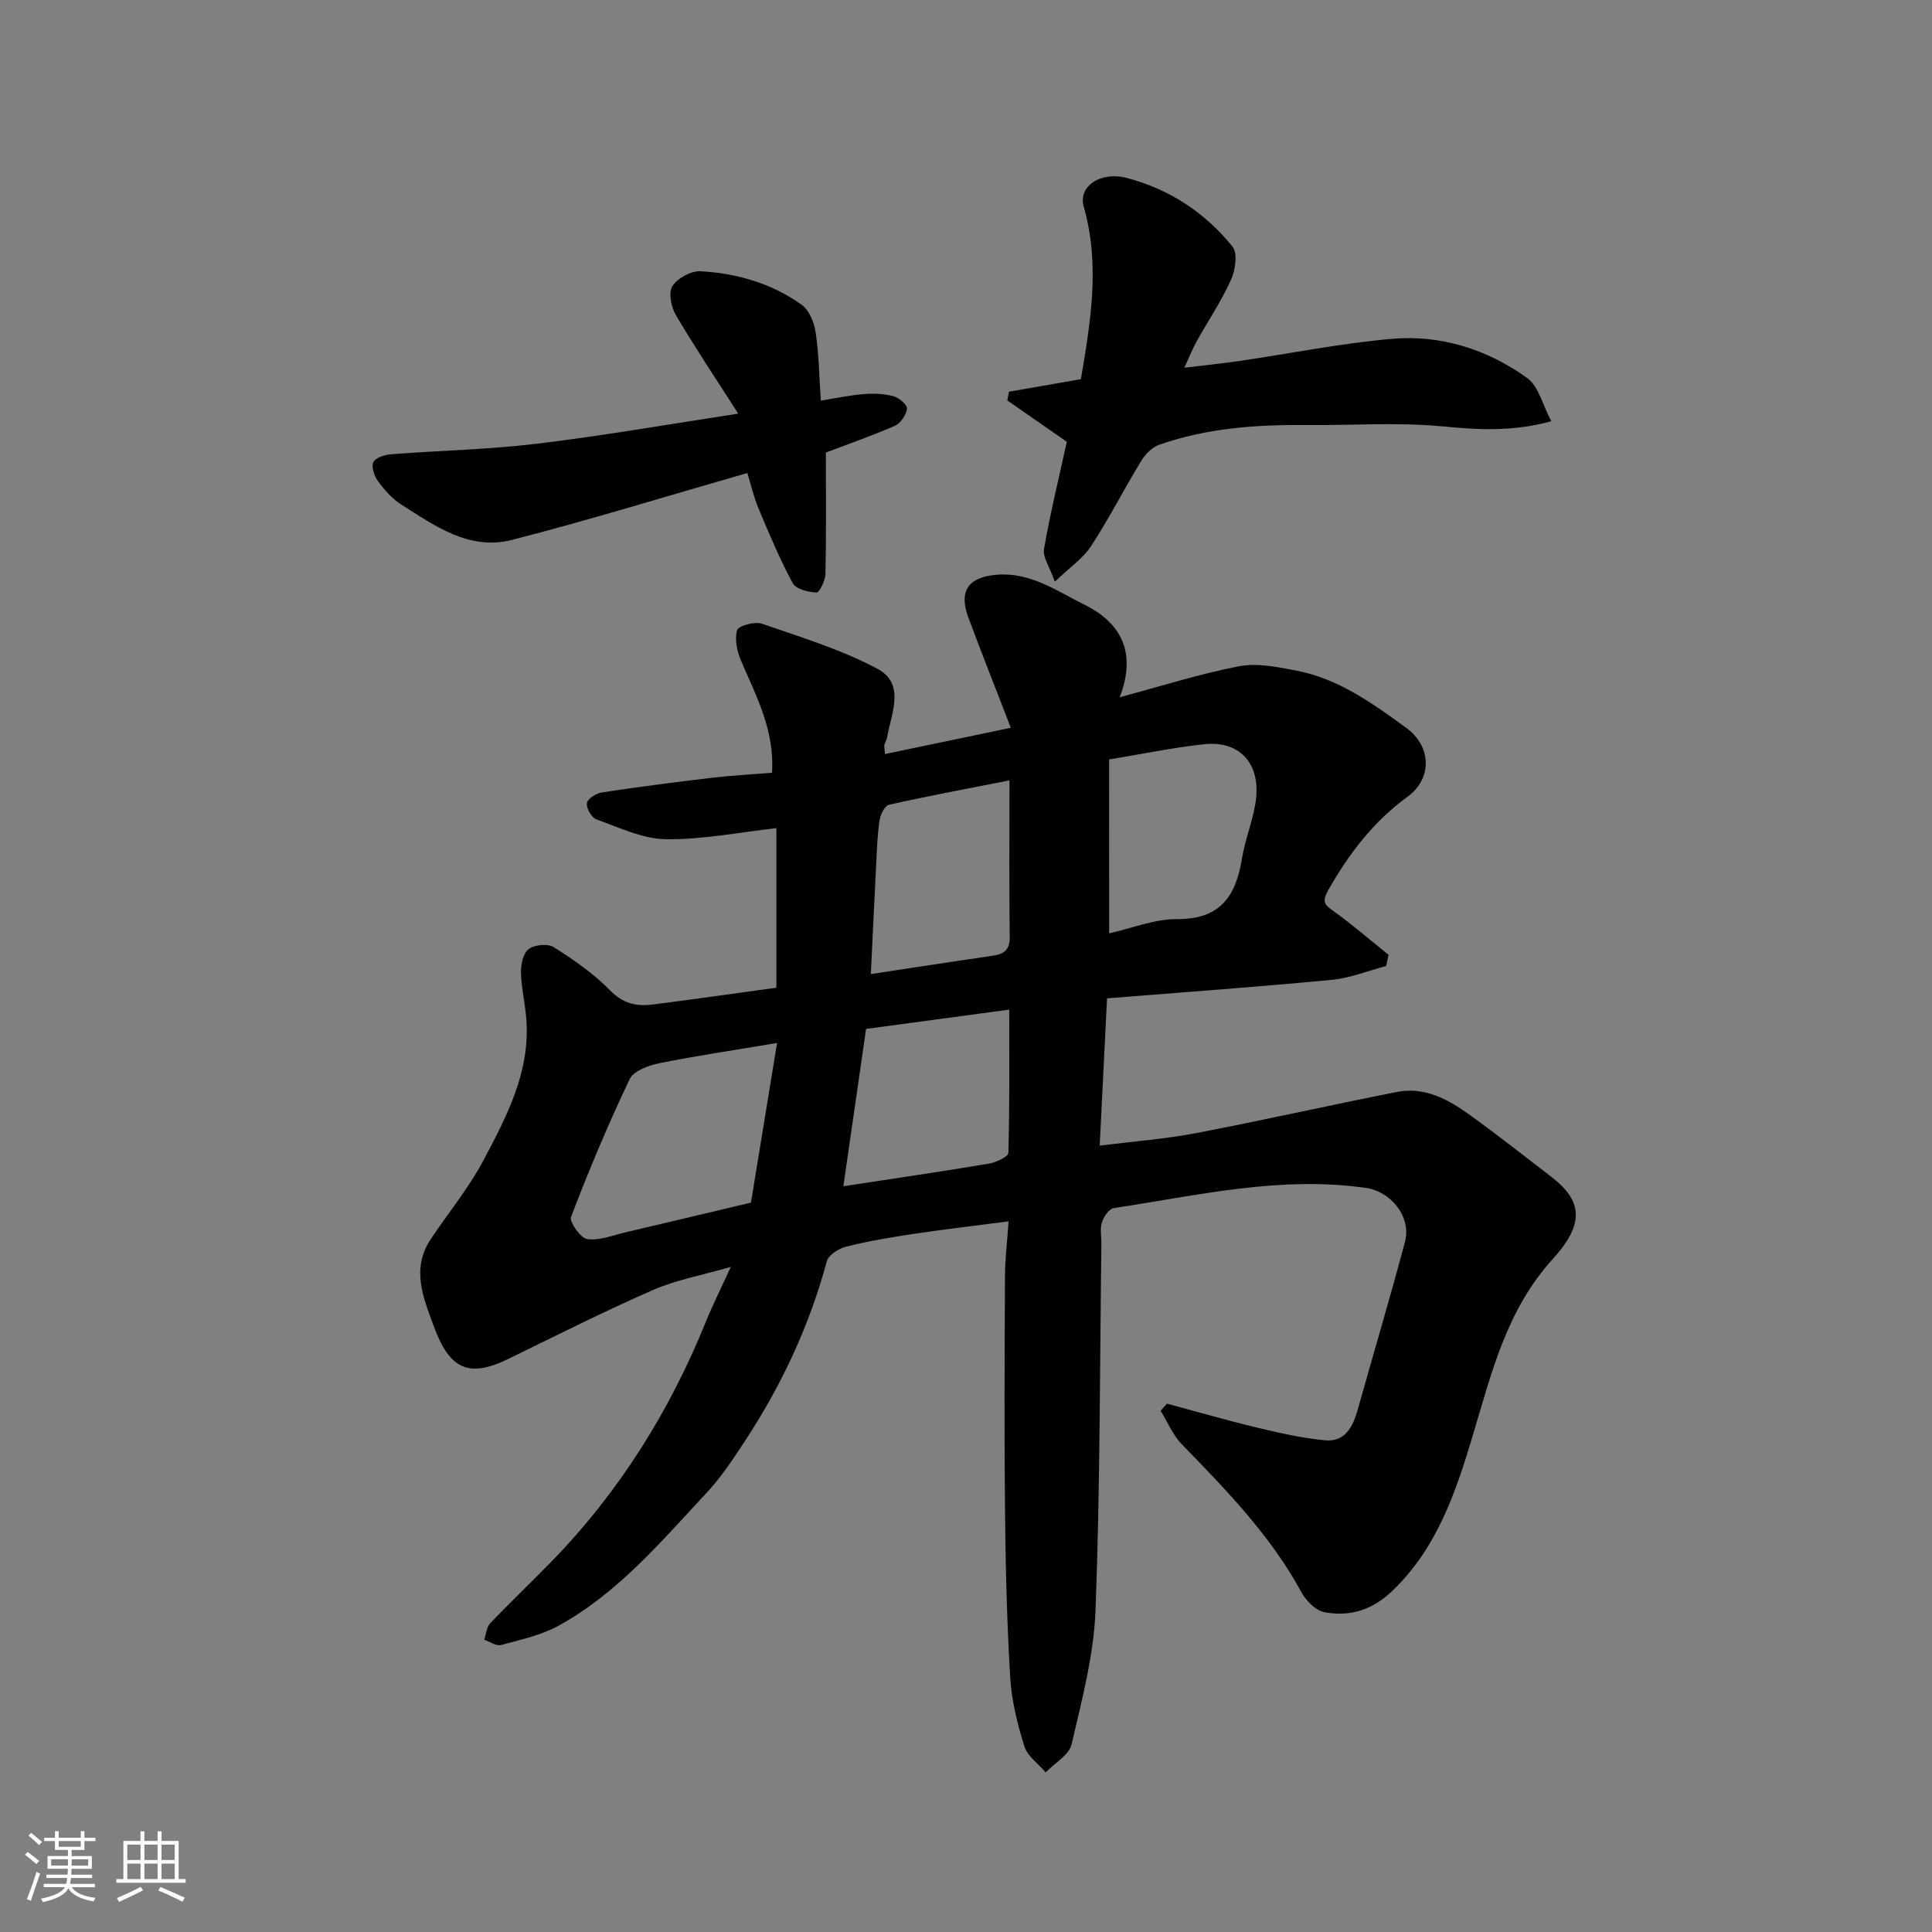 <svg enable-background="new 0 0 400 400" viewBox="0 0 400 400" xmlns="http://www.w3.org/2000/svg"><rect x="0" y="0" width="400" height="400" fill="#808080" stroke="none"/><g fill="#010100"><path d="m208.82 252.87c-6.83.89-13.29 1.64-19.72 2.6-4.67.7-9.35 1.49-13.93 2.64-1.54.38-3.65 1.74-4 3.06-3.56 13.2-9.25 25.4-16.69 36.8-2.5 3.82-5.03 7.71-8.12 11.03-9.41 10.09-18.37 20.79-30.69 27.57-3.62 1.99-7.88 2.91-11.93 4.01-.99.27-2.32-.69-3.49-1.09.4-1.15.48-2.6 1.24-3.4 4.13-4.34 8.49-8.48 12.67-12.77 14-14.38 24.44-31.05 31.96-49.62 1.41-3.48 3.1-6.84 5.18-11.4-6.01 1.74-11.32 2.69-16.13 4.79-10.12 4.43-20 9.42-29.93 14.26-8.18 3.99-12.13 2.17-15.39-6.66-2.24-6.09-4.78-12-.62-18.21 3.63-5.42 7.83-10.53 10.87-16.26 4.81-9.06 9.67-18.29 8.88-29.11-.24-3.26-1.04-6.5-1.12-9.76-.04-1.67.46-4.01 1.61-4.86 1.21-.91 3.95-1.17 5.18-.39 4.12 2.61 8.25 5.45 11.63 8.92 2.71 2.79 5.53 3.39 8.91 2.95 8.43-1.08 16.84-2.28 25.55-3.47 0-10.96 0-22.05 0-33.04-7.73.86-15.33 2.4-22.91 2.29-4.81-.07-9.64-2.43-14.34-4.1-1-.36-2.11-2.29-1.98-3.35.11-.89 1.89-2.05 3.06-2.23 7.59-1.15 15.22-2.14 22.85-3.04 4.04-.48 8.12-.69 12.42-1.04.55-8.78-3.26-15.84-6.39-23.13-.84-1.95-1.38-4.46-.85-6.38.25-.91 3.66-1.86 5.14-1.35 8.09 2.79 16.39 5.33 23.9 9.32 5.93 3.16 2.85 9.32 1.99 14.36-.08.47-.41.89-.52 1.35-.08.31.02.66.11 1.96 8.55-1.78 16.98-3.54 26.06-5.44-3-7.78-5.98-15.26-8.78-22.8-2.05-5.52-.05-8.42 5.9-8.89 6.97-.55 12.43 3.38 18.22 6.26 8.17 4.06 10.49 10.55 7.21 19.11 8.51-2.28 16.52-4.84 24.71-6.42 3.76-.72 7.96.16 11.85.9 8.71 1.67 15.78 6.77 22.75 11.85 5.25 3.82 5.46 10.48.27 14.27-7.09 5.17-12.14 11.81-16.42 19.35-1.5 2.64-.5 3.16 1.32 4.48 3.85 2.8 7.47 5.91 11.18 8.9-.17.77-.33 1.54-.5 2.31-3.76.99-7.47 2.51-11.29 2.87-15.37 1.46-30.77 2.57-46.5 3.83-.51 10.24-.99 19.93-1.52 30.49 7.15-.9 13.62-1.38 19.95-2.59 13.91-2.66 27.74-5.8 41.64-8.53 5.72-1.12 10.58 1.56 15.01 4.75 5.71 4.11 11.23 8.47 16.81 12.75 6.44 4.94 7.17 9.64.41 17.08-9.6 10.56-12.69 23.58-16.58 36.56-3.51 11.71-7.4 23.35-16.72 32.23-4.12 3.93-8.77 5.32-13.99 4.35-1.83-.34-3.84-2.42-4.81-4.21-6.39-11.74-15.57-21.14-24.75-30.59-1.86-1.91-2.92-4.59-4.36-6.91.44-.49.88-.98 1.32-1.47 6.21 1.67 12.39 3.46 18.64 4.96 4.64 1.11 9.35 2.18 14.08 2.63 4.16.4 5.77-2.81 6.77-6.35 3.25-11.57 6.68-23.1 9.78-34.71 1.38-5.15-2.86-10.44-8.05-11.19-17.74-2.56-34.93 1.57-52.24 4.17-.98.15-2.09 1.8-2.45 2.96-.43 1.37-.09 2.97-.11 4.47-.33 25.26-.26 50.54-1.21 75.78-.35 9.33-2.83 18.64-4.96 27.81-.52 2.23-3.51 3.89-5.36 5.81-1.52-1.79-3.78-3.34-4.42-5.4-1.44-4.63-2.64-9.47-2.93-14.28-.68-11.41-.96-22.86-1.07-34.29-.17-16.16-.09-32.33-.01-48.49-.02-3.57.44-7.16.75-11.62zm-47.94-36.93c-9.28 1.56-16.84 2.66-24.32 4.18-2.25.46-5.37 1.57-6.19 3.29-4.45 9.33-8.45 18.88-12.14 28.53-.4 1.04 1.97 4.41 3.35 4.6 2.56.35 5.34-.8 8.01-1.42 8.22-1.92 16.43-3.89 25.89-6.13 1.66-10.21 3.49-21.35 5.4-33.05zm18.43-2.91c-1.62 11.23-3.17 21.94-4.7 32.57 10.2-1.56 20.15-3.01 30.07-4.67 1.51-.25 4.06-1.42 4.09-2.23.28-9.85.18-19.7.18-29.67-10.39 1.4-20.03 2.7-29.64 4zm50.33-19.79c4.65-1.04 9.38-2.98 14.09-2.95 8.95.06 12.16-4.8 13.41-12.56.62-3.82 2.13-7.5 2.77-11.32 1.35-7.99-2.98-13.13-10.58-12.33-6.41.68-12.76 2.02-19.7 3.16.01 12.09.01 23.77.01 36zm-20.64-31.67c-8.77 1.73-16.9 3.24-24.96 5.05-.88.2-1.78 2.08-1.95 3.28-.45 3.08-.54 6.22-.7 9.34-.39 7.51-.73 15.02-1.09 22.43 8.27-1.25 16.3-2.5 24.35-3.66 2.43-.35 4.44-.65 4.4-3.95-.13-10.46-.05-20.92-.05-32.49z"/><path d="m218.39 120.43c-1.08-3.09-2.53-5.08-2.24-6.76 1.28-7.35 3.06-14.61 4.72-22.2-4.01-2.79-8.16-5.68-12.32-8.57.12-.6.24-1.2.36-1.8 4.82-.84 9.64-1.68 14.88-2.6 1.97-11.73 4.05-23.65.57-35.76-1.16-4.06 3.37-7.36 8.99-5.88 8.74 2.3 16.18 7.17 21.83 14.21 1.1 1.37.59 4.85-.31 6.85-2 4.44-4.76 8.53-7.14 12.8-.77 1.38-1.36 2.88-2.53 5.41 4.45-.54 7.9-.88 11.33-1.38 10.5-1.54 20.96-3.65 31.51-4.59 10.21-.91 19.86 2.14 28.15 8.11 2.38 1.71 3.2 5.59 4.99 8.95-8.39 2.26-15.43 1.72-22.71 1.04-9.25-.87-18.64-.17-27.96-.26-10.39-.1-20.68.62-30.56 4.1-1.45.51-2.85 1.97-3.68 3.34-3.56 5.84-6.68 11.96-10.41 17.68-1.61 2.48-4.3 4.27-7.47 7.31z"/><path d="m152.84 85.64c-4.63-7.24-8.96-13.7-12.9-20.39-.98-1.66-1.58-4.65-.73-6 1.04-1.65 3.84-3.19 5.79-3.09 7.56.41 14.8 2.5 21.01 6.97 1.56 1.12 2.57 3.69 2.87 5.74.67 4.51.73 9.12 1.06 14.07 3.34-.53 6.16-1.14 9.01-1.36 2.02-.16 4.16-.06 6.1.47 1.13.31 2.84 1.82 2.73 2.58-.18 1.3-1.32 3.01-2.5 3.52-4.89 2.14-9.95 3.89-14.29 5.54 0 8.68.09 16.92-.09 25.15-.03 1.37-1.27 3.87-1.85 3.84-1.72-.08-4.26-.7-4.93-1.95-2.69-4.98-4.88-10.23-7.08-15.46-.99-2.35-1.55-4.87-2.31-7.34-16.59 4.76-32.58 9.71-48.78 13.86-8.77 2.25-15.96-2.93-22.95-7.39-1.85-1.18-3.42-2.97-4.73-4.76-.78-1.06-1.43-2.97-.97-3.96.43-.93 2.36-1.53 3.68-1.63 10.02-.78 20.1-.97 30.06-2.17 13.55-1.62 27-3.98 41.8-6.24z"/></g><path d="m5.17 384 .55-.58c.85.61 1.65 1.24 2.4 1.87l-.59.64c-.83-.73-1.62-1.37-2.36-1.93m1.22 9.53-.82-.34c.71-1.76 1.37-3.64 1.98-5.63.24.13.5.25.76.36-.6 1.67-1.24 3.54-1.92 5.61m-.5-13.5.57-.54c.56.44 1.31 1.06 2.26 1.87l-.64.64c-.68-.66-1.41-1.32-2.19-1.97m3.25.46h2.24v-1.36h.77v1.36h4.57v-1.36h.76v1.36h2.28v.69h-2.28v1.84h-2.64v1.26h4.18v2.64h-4.21c0 .45-.02.86-.05 1.21h4.32v.69h-4.38c-.04.34-.1.75-.19 1.22h5.15v.69h-4.82c.87 1.19 2.51 1.92 4.93 2.19-.17.31-.3.57-.37.76-2.77-.49-4.52-1.41-5.26-2.76-.56 1.26-2.3 2.23-5.24 2.9-.12-.24-.26-.48-.43-.72 2.73-.55 4.38-1.34 4.96-2.38h-4.38v-.69h4.65c.1-.38.17-.79.21-1.22h-4.32v-.69h4.4c.03-.34.05-.75.05-1.21h-4.2v-2.64h4.23v-1.26h-2.69v-1.84h-2.24zm1.46 4.46v1.29h3.45c.01-.4.02-.57.01-.53v-.32-.45h-3.46zm1.55-2.59h4.57v-1.19h-4.57zm6.11 2.59h-3.42v.77c-.01.19-.01.37-.02.53h3.44z" fill="#fbfafc"/><path d="m32.63 379.16h.82v1.98h3.54v7.89h1.45v.78h-14.36v-.78h1.46v-7.89h3.54v-1.98h.82v1.98h2.73zm-3.49 11.48.5.73c-1.61.82-3.28 1.63-5 2.41-.13-.27-.28-.55-.44-.82 1.75-.72 3.4-1.49 4.94-2.32m-2.78-5.55h2.73v-3.18h-2.73zm0 3.95h2.73v-3.2h-2.73zm3.54-3.95h2.73v-3.18h-2.73zm0 3.95h2.73v-3.2h-2.73zm7.89 4.68c-1.84-.92-3.51-1.7-5.02-2.32l.45-.73c1.89.8 3.57 1.55 5.04 2.23zm-1.62-11.81h-2.73v3.18h2.73zm-2.73 7.13h2.73v-3.2h-2.73z" fill="#fbfafc"/></svg>